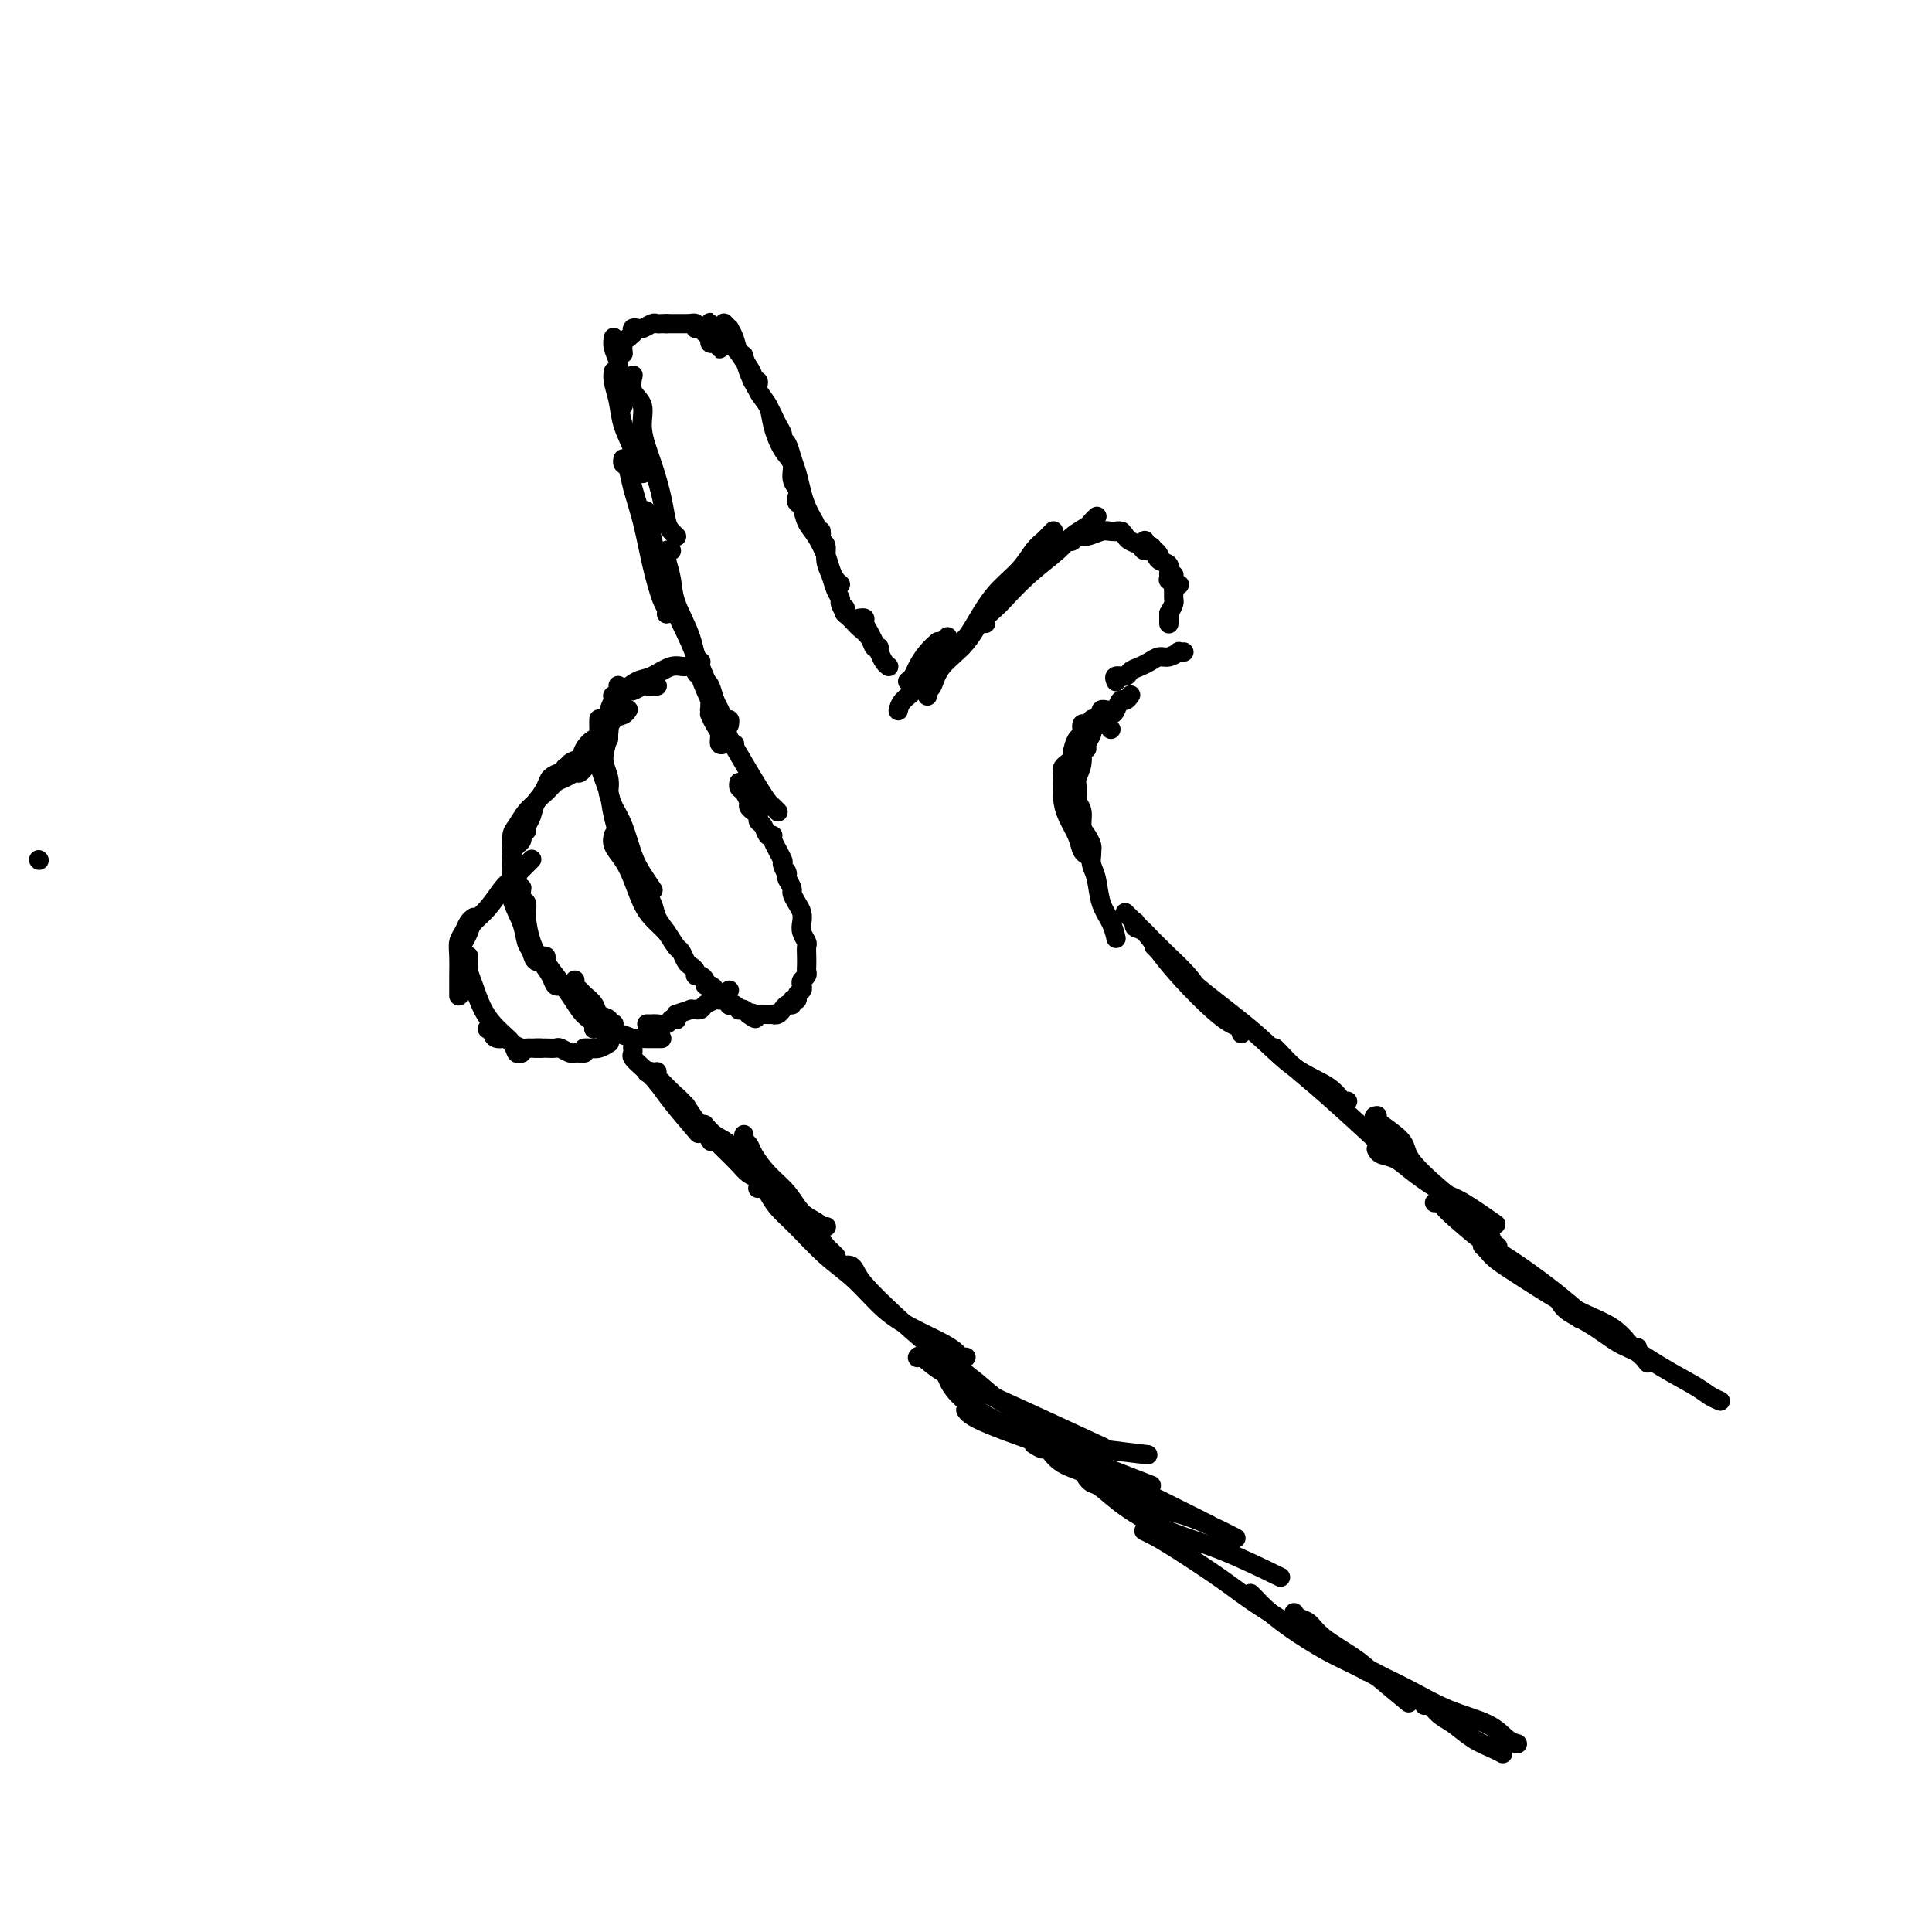 <svg viewBox='0 0 400 400' version='1.1' xmlns='http://www.w3.org/2000/svg' xmlns:xlink='http://www.w3.org/1999/xlink'><g fill='none' stroke='#000000' stroke-width='4' stroke-linecap='round' stroke-linejoin='round'><path d='M150,154c0.119,-0.049 0.238,-0.097 0,0c-0.238,0.097 -0.835,0.341 -1,0c-0.165,-0.341 0.100,-1.267 0,-2c-0.100,-0.733 -0.565,-1.274 -1,-2c-0.435,-0.726 -0.838,-1.636 -1,-2c-0.162,-0.364 -0.081,-0.182 0,0'/><path d='M151,150c0.006,-0.034 0.013,-0.068 0,0c-0.013,0.068 -0.045,0.238 0,0c0.045,-0.238 0.167,-0.883 0,-1c-0.167,-0.117 -0.623,0.294 -1,0c-0.377,-0.294 -0.676,-1.294 -1,-2c-0.324,-0.706 -0.675,-1.117 -1,-2c-0.325,-0.883 -0.626,-2.238 -1,-3c-0.374,-0.762 -0.821,-0.932 -1,-1c-0.179,-0.068 -0.089,-0.034 0,0'/><path d='M152,154c-0.025,-0.014 -0.051,-0.029 0,0c0.051,0.029 0.178,0.100 0,0c-0.178,-0.100 -0.661,-0.372 -1,-1c-0.339,-0.628 -0.533,-1.613 -1,-3c-0.467,-1.387 -1.208,-3.176 -2,-5c-0.792,-1.824 -1.636,-3.683 -3,-7c-1.364,-3.317 -3.247,-8.090 -4,-10c-0.753,-1.910 -0.377,-0.955 0,0'/><path d='M148,147c-0.034,-0.029 -0.068,-0.059 0,0c0.068,0.059 0.238,0.206 0,0c-0.238,-0.206 -0.883,-0.763 -1,-1c-0.117,-0.237 0.295,-0.152 0,-1c-0.295,-0.848 -1.298,-2.629 -2,-5c-0.702,-2.371 -1.103,-5.333 -2,-8c-0.897,-2.667 -2.289,-5.040 -3,-7c-0.711,-1.960 -0.740,-3.506 -1,-5c-0.260,-1.494 -0.750,-2.937 -1,-4c-0.250,-1.063 -0.260,-1.748 0,-2c0.260,-0.252 0.788,-0.072 1,0c0.212,0.072 0.106,0.036 0,0'/><path d='M145,140c0.009,0.005 0.019,0.009 0,0c-0.019,-0.009 -0.066,-0.032 0,0c0.066,0.032 0.244,0.120 0,0c-0.244,-0.120 -0.910,-0.447 -1,-1c-0.090,-0.553 0.396,-1.330 0,-3c-0.396,-1.670 -1.673,-4.231 -3,-7c-1.327,-2.769 -2.703,-5.745 -4,-10c-1.297,-4.255 -2.513,-9.787 -3,-12c-0.487,-2.213 -0.243,-1.106 0,0'/><path d='M138,127c-0.001,0.007 -0.002,0.013 0,0c0.002,-0.013 0.009,-0.047 0,0c-0.009,0.047 -0.032,0.174 0,0c0.032,-0.174 0.121,-0.650 0,-1c-0.121,-0.350 -0.452,-0.574 -1,-2c-0.548,-1.426 -1.313,-4.056 -2,-7c-0.687,-2.944 -1.294,-6.204 -2,-9c-0.706,-2.796 -1.510,-5.128 -2,-7c-0.490,-1.872 -0.668,-3.285 -1,-4c-0.332,-0.715 -0.820,-0.731 -1,-1c-0.180,-0.269 -0.051,-0.791 0,-1c0.051,-0.209 0.026,-0.104 0,0'/><path d='M140,111c0.006,0.006 0.013,0.012 0,0c-0.013,-0.012 -0.044,-0.041 0,0c0.044,0.041 0.164,0.152 0,0c-0.164,-0.152 -0.612,-0.567 -1,-1c-0.388,-0.433 -0.715,-0.885 -1,-2c-0.285,-1.115 -0.529,-2.892 -1,-5c-0.471,-2.108 -1.170,-4.548 -2,-7c-0.830,-2.452 -1.791,-4.917 -2,-7c-0.209,-2.083 0.336,-3.785 0,-5c-0.336,-1.215 -1.552,-1.942 -2,-3c-0.448,-1.058 -0.128,-2.445 0,-3c0.128,-0.555 0.064,-0.277 0,0'/><path d='M133,98c0.098,0.024 0.195,0.047 0,0c-0.195,-0.047 -0.683,-0.166 -1,-1c-0.317,-0.834 -0.463,-2.385 -1,-4c-0.537,-1.615 -1.464,-3.295 -2,-5c-0.536,-1.705 -0.680,-3.436 -1,-5c-0.320,-1.564 -0.817,-2.959 -1,-4c-0.183,-1.041 -0.052,-1.726 0,-2c0.052,-0.274 0.026,-0.137 0,0'/><path d='M129,84c-0.033,-0.804 -0.065,-1.608 0,-2c0.065,-0.392 0.228,-0.371 0,-1c-0.228,-0.629 -0.846,-1.906 -1,-3c-0.154,-1.094 0.154,-2.005 0,-3c-0.154,-0.995 -0.772,-2.076 -1,-3c-0.228,-0.924 -0.065,-1.693 0,-2c0.065,-0.307 0.033,-0.154 0,0'/><path d='M129,73c0.000,0.001 0.000,0.002 0,0c-0.000,-0.002 -0.001,-0.007 0,0c0.001,0.007 0.003,0.027 0,0c-0.003,-0.027 -0.011,-0.102 0,0c0.011,0.102 0.042,0.381 0,0c-0.042,-0.381 -0.155,-1.422 0,-2c0.155,-0.578 0.580,-0.694 1,-1c0.420,-0.306 0.834,-0.802 1,-1c0.166,-0.198 0.083,-0.099 0,0'/><path d='M131,69c0.002,0.008 0.005,0.016 0,0c-0.005,-0.016 -0.016,-0.057 0,0c0.016,0.057 0.059,0.212 0,0c-0.059,-0.212 -0.219,-0.793 0,-1c0.219,-0.207 0.818,-0.041 1,0c0.182,0.041 -0.054,-0.041 0,0c0.054,0.041 0.396,0.207 1,0c0.604,-0.207 1.468,-0.788 2,-1c0.532,-0.212 0.730,-0.057 1,0c0.270,0.057 0.611,0.015 1,0c0.389,-0.015 0.825,-0.004 1,0c0.175,0.004 0.087,0.002 0,0'/><path d='M138,67c-0.000,0.000 -0.000,0.000 0,0c0.000,0.000 0.000,0.000 0,0c-0.000,0.000 -0.001,0.000 0,0c0.001,0.000 0.003,0.000 0,0c-0.003,0.000 -0.012,0.000 0,0c0.012,0.000 0.045,0.000 0,0c-0.045,0.000 -0.167,0.000 0,0c0.167,0.000 0.623,0.000 1,0c0.377,0.000 0.676,0.000 1,0c0.324,0.000 0.675,0.000 1,0c0.325,0.000 0.626,0.000 1,0c0.374,0.000 0.821,0.000 1,0c0.179,0.000 0.089,0.000 0,0'/><path d='M143,67c-0.001,0.000 -0.001,0.000 0,0c0.001,-0.000 0.004,-0.001 0,0c-0.004,0.001 -0.016,0.004 0,0c0.016,-0.004 0.060,-0.016 0,0c-0.060,0.016 -0.224,0.060 0,0c0.224,-0.060 0.834,-0.224 1,0c0.166,0.224 -0.114,0.834 0,1c0.114,0.166 0.622,-0.113 1,0c0.378,0.113 0.627,0.618 1,1c0.373,0.382 0.870,0.642 1,1c0.130,0.358 -0.109,0.815 0,1c0.109,0.185 0.565,0.098 1,0c0.435,-0.098 0.849,-0.207 1,0c0.151,0.207 0.040,0.731 0,1c-0.040,0.269 -0.010,0.283 0,0c0.010,-0.283 -0.001,-0.865 0,-1c0.001,-0.135 0.014,0.175 0,0c-0.014,-0.175 -0.055,-0.836 0,-1c0.055,-0.164 0.207,0.167 0,0c-0.207,-0.167 -0.774,-0.833 -1,-1c-0.226,-0.167 -0.113,0.164 0,0c0.113,-0.164 0.226,-0.824 0,-1c-0.226,-0.176 -0.791,0.133 -1,0c-0.209,-0.133 -0.063,-0.708 0,-1c0.063,-0.292 0.044,-0.300 0,0c-0.044,0.300 -0.111,0.909 0,1c0.111,0.091 0.401,-0.336 1,0c0.599,0.336 1.507,1.437 2,2c0.493,0.563 0.569,0.590 1,1c0.431,0.410 1.215,1.205 2,2'/><path d='M153,73c1.667,1.000 0.833,0.500 0,0'/><path d='M150,67c-0.009,-0.009 -0.017,-0.018 0,0c0.017,0.018 0.060,0.063 0,0c-0.060,-0.063 -0.224,-0.232 0,0c0.224,0.232 0.837,0.866 1,1c0.163,0.134 -0.124,-0.234 0,0c0.124,0.234 0.660,1.068 1,2c0.340,0.932 0.483,1.961 1,3c0.517,1.039 1.408,2.087 2,3c0.592,0.913 0.883,1.689 1,2c0.117,0.311 0.058,0.155 0,0'/><path d='M153,73c-0.007,-0.004 -0.014,-0.007 0,0c0.014,0.007 0.048,0.025 0,0c-0.048,-0.025 -0.179,-0.094 0,0c0.179,0.094 0.667,0.350 1,1c0.333,0.650 0.510,1.693 1,3c0.490,1.307 1.294,2.880 2,4c0.706,1.120 1.313,1.789 2,3c0.687,1.211 1.452,2.964 2,4c0.548,1.036 0.878,1.356 1,2c0.122,0.644 0.035,1.613 0,2c-0.035,0.387 -0.017,0.194 0,0'/><path d='M156,79c0.034,-0.011 0.069,-0.023 0,0c-0.069,0.023 -0.240,0.080 0,0c0.240,-0.080 0.893,-0.296 1,0c0.107,0.296 -0.331,1.104 0,2c0.331,0.896 1.433,1.882 2,3c0.567,1.118 0.601,2.370 1,4c0.399,1.630 1.165,3.638 2,5c0.835,1.362 1.739,2.076 2,3c0.261,0.924 -0.122,2.056 0,3c0.122,0.944 0.749,1.698 1,2c0.251,0.302 0.125,0.151 0,0'/><path d='M162,91c-0.006,-0.003 -0.013,-0.006 0,0c0.013,0.006 0.045,0.020 0,0c-0.045,-0.020 -0.167,-0.074 0,0c0.167,0.074 0.622,0.274 1,1c0.378,0.726 0.678,1.976 1,3c0.322,1.024 0.664,1.822 1,3c0.336,1.178 0.664,2.736 1,4c0.336,1.264 0.678,2.234 1,3c0.322,0.766 0.622,1.329 1,2c0.378,0.671 0.832,1.450 1,2c0.168,0.550 0.048,0.871 0,1c-0.048,0.129 -0.024,0.064 0,0'/><path d='M165,103c-0.007,0.028 -0.014,0.055 0,0c0.014,-0.055 0.048,-0.193 0,0c-0.048,0.193 -0.178,0.715 0,1c0.178,0.285 0.664,0.331 1,1c0.336,0.669 0.524,1.962 1,3c0.476,1.038 1.242,1.823 2,3c0.758,1.177 1.510,2.746 2,4c0.490,1.254 0.719,2.192 1,3c0.281,0.808 0.614,1.487 1,2c0.386,0.513 0.825,0.861 1,1c0.175,0.139 0.088,0.070 0,0'/><path d='M170,110c-0.001,-0.006 -0.001,-0.012 0,0c0.001,0.012 0.004,0.043 0,0c-0.004,-0.043 -0.016,-0.160 0,0c0.016,0.160 0.060,0.598 0,1c-0.060,0.402 -0.224,0.768 0,1c0.224,0.232 0.834,0.328 1,1c0.166,0.672 -0.114,1.919 0,3c0.114,1.081 0.623,1.996 1,3c0.377,1.004 0.623,2.098 1,3c0.377,0.902 0.885,1.613 1,2c0.115,0.387 -0.161,0.450 0,1c0.161,0.550 0.760,1.586 1,2c0.240,0.414 0.120,0.207 0,0'/><path d='M175,126c-0.001,-0.009 -0.002,-0.018 0,0c0.002,0.018 0.008,0.064 0,0c-0.008,-0.064 -0.028,-0.239 0,0c0.028,0.239 0.105,0.893 0,1c-0.105,0.107 -0.393,-0.332 0,0c0.393,0.332 1.468,1.434 2,2c0.532,0.566 0.521,0.596 1,1c0.479,0.404 1.448,1.180 2,2c0.552,0.820 0.687,1.682 1,2c0.313,0.318 0.804,0.091 1,0c0.196,-0.091 0.098,-0.045 0,0'/><path d='M178,128c-0.009,0.001 -0.017,0.003 0,0c0.017,-0.003 0.060,-0.009 0,0c-0.060,0.009 -0.223,0.033 0,0c0.223,-0.033 0.833,-0.122 1,0c0.167,0.122 -0.110,0.456 0,1c0.110,0.544 0.608,1.298 1,2c0.392,0.702 0.680,1.351 1,2c0.320,0.649 0.673,1.298 1,2c0.327,0.702 0.626,1.458 1,2c0.374,0.542 0.821,0.869 1,1c0.179,0.131 0.089,0.065 0,0'/><path d='M145,137c-0.033,0.002 -0.067,0.005 0,0c0.067,-0.005 0.234,-0.017 0,0c-0.234,0.017 -0.870,0.064 -1,0c-0.130,-0.064 0.247,-0.240 0,0c-0.247,0.240 -1.119,0.894 -2,1c-0.881,0.106 -1.770,-0.336 -3,0c-1.230,0.336 -2.799,1.449 -4,2c-1.201,0.551 -2.033,0.539 -3,1c-0.967,0.461 -2.068,1.393 -3,2c-0.932,0.607 -1.695,0.888 -2,1c-0.305,0.112 -0.153,0.056 0,0'/><path d='M136,142c-0.023,-0.001 -0.047,-0.001 0,0c0.047,0.001 0.164,0.004 0,0c-0.164,-0.004 -0.607,-0.016 -1,0c-0.393,0.016 -0.734,0.059 -1,0c-0.266,-0.059 -0.456,-0.220 -1,0c-0.544,0.220 -1.442,0.821 -2,1c-0.558,0.179 -0.776,-0.066 -1,0c-0.224,0.066 -0.452,0.441 -1,1c-0.548,0.559 -1.415,1.302 -2,2c-0.585,0.698 -0.889,1.350 -1,2c-0.111,0.650 -0.030,1.298 0,2c0.030,0.702 0.008,1.458 0,2c-0.008,0.542 -0.002,0.869 0,1c0.002,0.131 0.001,0.065 0,0'/><path d='M128,142c0.006,0.019 0.012,0.038 0,0c-0.012,-0.038 -0.040,-0.133 0,0c0.040,0.133 0.150,0.492 0,1c-0.150,0.508 -0.558,1.164 -1,2c-0.442,0.836 -0.917,1.853 -1,3c-0.083,1.147 0.226,2.423 0,4c-0.226,1.577 -0.989,3.454 -1,5c-0.011,1.546 0.728,2.763 1,4c0.272,1.237 0.078,2.496 0,3c-0.078,0.504 -0.039,0.252 0,0'/><path d='M124,149c-0.001,0.042 -0.002,0.084 0,0c0.002,-0.084 0.008,-0.294 0,0c-0.008,0.294 -0.028,1.092 0,2c0.028,0.908 0.106,1.926 0,3c-0.106,1.074 -0.396,2.205 0,4c0.396,1.795 1.477,4.254 2,6c0.523,1.746 0.487,2.778 1,5c0.513,2.222 1.575,5.635 2,7c0.425,1.365 0.212,0.683 0,0'/><path d='M126,162c0.001,0.027 0.003,0.054 0,0c-0.003,-0.054 -0.009,-0.191 0,0c0.009,0.191 0.033,0.708 0,1c-0.033,0.292 -0.122,0.360 0,1c0.122,0.640 0.457,1.853 1,3c0.543,1.147 1.295,2.227 2,4c0.705,1.773 1.364,4.238 2,6c0.636,1.762 1.248,2.821 2,4c0.752,1.179 1.643,2.480 2,3c0.357,0.520 0.178,0.260 0,0'/><path d='M127,173c-0.013,0.042 -0.026,0.085 0,0c0.026,-0.085 0.090,-0.297 0,0c-0.090,0.297 -0.334,1.105 0,2c0.334,0.895 1.245,1.879 2,3c0.755,1.121 1.355,2.381 2,4c0.645,1.619 1.336,3.597 2,5c0.664,1.403 1.302,2.232 2,3c0.698,0.768 1.455,1.474 2,2c0.545,0.526 0.877,0.872 1,1c0.123,0.128 0.035,0.036 0,0c-0.035,-0.036 -0.018,-0.018 0,0'/><path d='M132,180c0.001,-0.013 0.002,-0.027 0,0c-0.002,0.027 -0.008,0.093 0,0c0.008,-0.093 0.029,-0.345 0,0c-0.029,0.345 -0.107,1.288 0,2c0.107,0.712 0.400,1.193 1,2c0.600,0.807 1.509,1.941 2,3c0.491,1.059 0.565,2.042 1,3c0.435,0.958 1.229,1.892 2,3c0.771,1.108 1.517,2.391 2,3c0.483,0.609 0.703,0.545 1,1c0.297,0.455 0.671,1.427 1,2c0.329,0.573 0.614,0.745 1,1c0.386,0.255 0.873,0.594 1,1c0.127,0.406 -0.107,0.879 0,1c0.107,0.121 0.555,-0.108 1,0c0.445,0.108 0.889,0.555 1,1c0.111,0.445 -0.110,0.889 0,1c0.110,0.111 0.551,-0.110 1,0c0.449,0.110 0.908,0.550 1,1c0.092,0.450 -0.182,0.909 0,1c0.182,0.091 0.818,-0.186 1,0c0.182,0.186 -0.092,0.833 0,1c0.092,0.167 0.551,-0.148 1,0c0.449,0.148 0.890,0.758 1,1c0.110,0.242 -0.111,0.117 0,0c0.111,-0.117 0.555,-0.225 1,0c0.445,0.225 0.893,0.782 1,1c0.107,0.218 -0.125,0.097 0,0c0.125,-0.097 0.607,-0.171 1,0c0.393,0.171 0.696,0.585 1,1'/><path d='M155,210c2.252,1.702 1.382,0.456 1,0c-0.382,-0.456 -0.275,-0.122 0,0c0.275,0.122 0.717,0.034 1,0c0.283,-0.034 0.405,-0.013 1,0c0.595,0.013 1.661,0.019 2,0c0.339,-0.019 -0.050,-0.062 0,0c0.050,0.062 0.539,0.228 1,0c0.461,-0.228 0.893,-0.850 1,-1c0.107,-0.150 -0.111,0.171 0,0c0.111,-0.171 0.551,-0.833 1,-1c0.449,-0.167 0.909,0.163 1,0c0.091,-0.163 -0.186,-0.817 0,-1c0.186,-0.183 0.833,0.106 1,0c0.167,-0.106 -0.148,-0.606 0,-1c0.148,-0.394 0.758,-0.683 1,-1c0.242,-0.317 0.118,-0.662 0,-1c-0.118,-0.338 -0.228,-0.671 0,-1c0.228,-0.329 0.793,-0.655 1,-1c0.207,-0.345 0.057,-0.707 0,-1c-0.057,-0.293 -0.019,-0.515 0,-1c0.019,-0.485 0.019,-1.232 0,-2c-0.019,-0.768 -0.057,-1.557 0,-2c0.057,-0.443 0.209,-0.541 0,-1c-0.209,-0.459 -0.778,-1.279 -1,-2c-0.222,-0.721 -0.097,-1.344 0,-2c0.097,-0.656 0.167,-1.344 0,-2c-0.167,-0.656 -0.571,-1.279 -1,-2c-0.429,-0.721 -0.885,-1.540 -1,-2c-0.115,-0.460 0.110,-0.560 0,-1c-0.110,-0.440 -0.555,-1.220 -1,-2'/><path d='M163,182c-0.549,-2.890 0.078,-1.115 0,-1c-0.078,0.115 -0.861,-1.432 -1,-2c-0.139,-0.568 0.366,-0.159 0,-1c-0.366,-0.841 -1.605,-2.932 -2,-4c-0.395,-1.068 0.052,-1.112 0,-1c-0.052,0.112 -0.605,0.381 -1,0c-0.395,-0.381 -0.632,-1.412 -1,-2c-0.368,-0.588 -0.869,-0.734 -1,-1c-0.131,-0.266 0.106,-0.652 0,-1c-0.106,-0.348 -0.554,-0.656 -1,-1c-0.446,-0.344 -0.890,-0.723 -1,-1c-0.110,-0.277 0.114,-0.453 0,-1c-0.114,-0.547 -0.567,-1.466 -1,-2c-0.433,-0.534 -0.847,-0.682 -1,-1c-0.153,-0.318 -0.044,-0.805 0,-1c0.044,-0.195 0.022,-0.097 0,0'/><path d='M147,147c-0.007,-0.005 -0.014,-0.010 0,0c0.014,0.010 0.047,0.034 0,0c-0.047,-0.034 -0.176,-0.128 0,0c0.176,0.128 0.655,0.477 1,1c0.345,0.523 0.554,1.219 1,2c0.446,0.781 1.127,1.648 2,3c0.873,1.352 1.936,3.189 3,5c1.064,1.811 2.128,3.596 3,5c0.872,1.404 1.553,2.428 2,3c0.447,0.572 0.659,0.692 1,1c0.341,0.308 0.812,0.802 1,1c0.188,0.198 0.094,0.099 0,0'/><path d='M130,147c-0.018,0.028 -0.035,0.057 0,0c0.035,-0.057 0.123,-0.199 0,0c-0.123,0.199 -0.457,0.738 -1,1c-0.543,0.262 -1.296,0.245 -2,1c-0.704,0.755 -1.358,2.281 -2,3c-0.642,0.719 -1.272,0.631 -2,1c-0.728,0.369 -1.554,1.196 -2,2c-0.446,0.804 -0.511,1.587 -1,2c-0.489,0.413 -1.401,0.457 -2,1c-0.599,0.543 -0.885,1.584 -1,2c-0.115,0.416 -0.057,0.208 0,0'/><path d='M121,159c-0.026,0.032 -0.051,0.064 0,0c0.051,-0.064 0.179,-0.225 0,0c-0.179,0.225 -0.667,0.837 -1,1c-0.333,0.163 -0.513,-0.123 -1,0c-0.487,0.123 -1.282,0.655 -2,1c-0.718,0.345 -1.359,0.501 -2,1c-0.641,0.499 -1.282,1.339 -2,2c-0.718,0.661 -1.513,1.144 -2,2c-0.487,0.856 -0.667,2.085 -1,3c-0.333,0.915 -0.821,1.516 -1,2c-0.179,0.484 -0.051,0.853 0,1c0.051,0.147 0.026,0.074 0,0'/><path d='M117,159c-0.001,-0.009 -0.002,-0.017 0,0c0.002,0.017 0.008,0.060 0,0c-0.008,-0.060 -0.029,-0.221 0,0c0.029,0.221 0.107,0.826 0,1c-0.107,0.174 -0.399,-0.082 -1,0c-0.601,0.082 -1.513,0.501 -2,1c-0.487,0.499 -0.551,1.077 -1,2c-0.449,0.923 -1.283,2.191 -2,3c-0.717,0.809 -1.318,1.160 -2,2c-0.682,0.840 -1.447,2.170 -2,3c-0.553,0.830 -0.894,1.162 -1,2c-0.106,0.838 0.023,2.183 0,3c-0.023,0.817 -0.199,1.104 0,2c0.199,0.896 0.771,2.399 1,3c0.229,0.601 0.114,0.301 0,0'/><path d='M108,173c0.006,0.025 0.012,0.050 0,0c-0.012,-0.050 -0.041,-0.174 0,0c0.041,0.174 0.153,0.646 0,1c-0.153,0.354 -0.570,0.590 -1,1c-0.430,0.410 -0.873,0.995 -1,2c-0.127,1.005 0.060,2.429 0,4c-0.060,1.571 -0.368,3.290 0,5c0.368,1.710 1.413,3.411 2,5c0.587,1.589 0.718,3.067 1,4c0.282,0.933 0.717,1.322 1,2c0.283,0.678 0.416,1.646 1,2c0.584,0.354 1.619,0.095 2,0c0.381,-0.095 0.109,-0.027 0,0c-0.109,0.027 -0.054,0.014 0,0'/><path d='M108,184c0.002,-0.015 0.005,-0.030 0,0c-0.005,0.030 -0.016,0.106 0,0c0.016,-0.106 0.059,-0.395 0,0c-0.059,0.395 -0.220,1.474 0,2c0.220,0.526 0.822,0.500 1,1c0.178,0.500 -0.069,1.525 0,3c0.069,1.475 0.453,3.400 1,5c0.547,1.600 1.257,2.873 2,4c0.743,1.127 1.519,2.106 2,3c0.481,0.894 0.668,1.702 1,2c0.332,0.298 0.809,0.085 1,0c0.191,-0.085 0.095,-0.043 0,0'/><path d='M112,198c0.002,-0.000 0.005,-0.001 0,0c-0.005,0.001 -0.017,0.002 0,0c0.017,-0.002 0.062,-0.007 0,0c-0.062,0.007 -0.231,0.025 0,0c0.231,-0.025 0.863,-0.092 1,0c0.137,0.092 -0.221,0.343 0,1c0.221,0.657 1.019,1.721 2,3c0.981,1.279 2.144,2.774 3,4c0.856,1.226 1.405,2.184 2,3c0.595,0.816 1.237,1.489 2,2c0.763,0.511 1.647,0.860 2,1c0.353,0.140 0.177,0.070 0,0'/><path d='M119,203c-0.001,0.002 -0.001,0.003 0,0c0.001,-0.003 0.004,-0.012 0,0c-0.004,0.012 -0.013,0.044 0,0c0.013,-0.044 0.049,-0.164 0,0c-0.049,0.164 -0.183,0.611 0,1c0.183,0.389 0.684,0.720 1,1c0.316,0.280 0.448,0.510 1,1c0.552,0.490 1.525,1.242 2,2c0.475,0.758 0.453,1.524 1,2c0.547,0.476 1.663,0.664 2,1c0.337,0.336 -0.106,0.822 0,1c0.106,0.178 0.759,0.048 1,0c0.241,-0.048 0.069,-0.014 0,0c-0.069,0.014 -0.034,0.007 0,0'/><path d='M123,213c-0.000,0.000 -0.001,0.000 0,0c0.001,-0.000 0.002,-0.001 0,0c-0.002,0.001 -0.008,0.004 0,0c0.008,-0.004 0.031,-0.016 0,0c-0.031,0.016 -0.117,0.061 0,0c0.117,-0.061 0.436,-0.226 1,0c0.564,0.226 1.373,0.845 2,1c0.627,0.155 1.071,-0.155 2,0c0.929,0.155 2.343,0.774 3,1c0.657,0.226 0.558,0.061 1,0c0.442,-0.061 1.425,-0.016 2,0c0.575,0.016 0.742,0.004 1,0c0.258,-0.004 0.608,-0.001 1,0c0.392,0.001 0.826,0.000 1,0c0.174,-0.000 0.087,-0.000 0,0'/><path d='M134,212c-0.001,-0.000 -0.001,-0.000 0,0c0.001,0.000 0.004,0.000 0,0c-0.004,-0.000 -0.013,-0.000 0,0c0.013,0.000 0.049,0.001 0,0c-0.049,-0.001 -0.182,-0.004 0,0c0.182,0.004 0.679,0.015 1,0c0.321,-0.015 0.464,-0.056 1,0c0.536,0.056 1.464,0.207 2,0c0.536,-0.207 0.680,-0.774 1,-1c0.320,-0.226 0.818,-0.112 1,0c0.182,0.112 0.049,0.223 0,0c-0.049,-0.223 -0.014,-0.778 0,-1c0.014,-0.222 0.007,-0.111 0,0'/><path d='M140,210c1.300,-0.422 2.600,-0.844 3,-1c0.400,-0.156 -0.101,-0.045 0,0c0.101,0.045 0.803,0.023 1,0c0.197,-0.023 -0.113,-0.047 0,0c0.113,0.047 0.647,0.167 1,0c0.353,-0.167 0.526,-0.619 1,-1c0.474,-0.381 1.251,-0.690 2,-1c0.749,-0.310 1.471,-0.622 2,-1c0.529,-0.378 0.865,-0.822 1,-1c0.135,-0.178 0.067,-0.089 0,0'/><path d='M110,178c-0.002,0.002 -0.004,0.004 0,0c0.004,-0.004 0.013,-0.013 0,0c-0.013,0.013 -0.048,0.048 0,0c0.048,-0.048 0.179,-0.181 0,0c-0.179,0.181 -0.669,0.674 -1,1c-0.331,0.326 -0.502,0.486 -1,1c-0.498,0.514 -1.324,1.383 -2,2c-0.676,0.617 -1.204,0.982 -2,2c-0.796,1.018 -1.860,2.690 -3,4c-1.140,1.310 -2.357,2.258 -3,3c-0.643,0.742 -0.712,1.277 -1,2c-0.288,0.723 -0.797,1.635 -1,2c-0.203,0.365 -0.102,0.182 0,0'/><path d='M98,190c0.007,-0.005 0.013,-0.009 0,0c-0.013,0.009 -0.046,0.032 0,0c0.046,-0.032 0.170,-0.120 0,0c-0.170,0.120 -0.634,0.448 -1,1c-0.366,0.552 -0.634,1.326 -1,2c-0.366,0.674 -0.830,1.246 -1,2c-0.170,0.754 -0.046,1.691 0,3c0.046,1.309 0.012,2.990 0,4c-0.012,1.010 -0.003,1.349 0,2c0.003,0.651 0.001,1.615 0,2c-0.001,0.385 -0.000,0.193 0,0'/><path d='M97,198c-0.000,-0.005 -0.001,-0.010 0,0c0.001,0.010 0.003,0.034 0,0c-0.003,-0.034 -0.009,-0.127 0,0c0.009,0.127 0.035,0.474 0,1c-0.035,0.526 -0.132,1.232 0,2c0.132,0.768 0.493,1.597 1,3c0.507,1.403 1.159,3.381 2,5c0.841,1.619 1.872,2.879 3,4c1.128,1.121 2.354,2.105 3,3c0.646,0.895 0.712,1.703 1,2c0.288,0.297 0.796,0.085 1,0c0.204,-0.085 0.102,-0.042 0,0'/><path d='M101,213c-0.008,0.002 -0.017,0.003 0,0c0.017,-0.003 0.059,-0.011 0,0c-0.059,0.011 -0.219,0.041 0,0c0.219,-0.041 0.817,-0.152 1,0c0.183,0.152 -0.049,0.566 0,1c0.049,0.434 0.380,0.887 1,1c0.620,0.113 1.528,-0.113 2,0c0.472,0.113 0.507,0.566 1,1c0.493,0.434 1.442,0.848 2,1c0.558,0.152 0.724,0.041 1,0c0.276,-0.041 0.662,-0.011 1,0c0.338,0.011 0.630,0.003 1,0c0.370,-0.003 0.820,-0.001 1,0c0.180,0.001 0.090,0.000 0,0'/><path d='M111,217c-0.008,0.000 -0.017,0.000 0,0c0.017,-0.000 0.059,-0.000 0,0c-0.059,0.000 -0.219,0.000 0,0c0.219,-0.000 0.817,-0.001 1,0c0.183,0.001 -0.049,0.004 0,0c0.049,-0.004 0.380,-0.015 1,0c0.620,0.015 1.528,0.057 2,0c0.472,-0.057 0.508,-0.211 1,0c0.492,0.211 1.438,0.789 2,1c0.562,0.211 0.738,0.057 1,0c0.262,-0.057 0.609,-0.015 1,0c0.391,0.015 0.826,0.004 1,0c0.174,-0.004 0.087,-0.002 0,0'/><path d='M121,217c0.000,-0.000 0.000,-0.000 0,0c-0.000,0.000 -0.001,0.000 0,0c0.001,-0.000 0.002,-0.000 0,0c-0.002,0.000 -0.009,0.001 0,0c0.009,-0.001 0.034,-0.004 0,0c-0.034,0.004 -0.128,0.015 0,0c0.128,-0.015 0.478,-0.056 1,0c0.522,0.056 1.218,0.207 2,0c0.782,-0.207 1.652,-0.774 2,-1c0.348,-0.226 0.174,-0.113 0,0'/><path d='M188,141c-0.007,0.005 -0.014,0.010 0,0c0.014,-0.010 0.048,-0.037 0,0c-0.048,0.037 -0.177,0.136 0,0c0.177,-0.136 0.661,-0.506 1,-1c0.339,-0.494 0.534,-1.112 1,-2c0.466,-0.888 1.202,-2.047 2,-3c0.798,-0.953 1.656,-1.701 2,-2c0.344,-0.299 0.172,-0.150 0,0'/><path d='M186,147c0.001,-0.003 0.001,-0.007 0,0c-0.001,0.007 -0.005,0.023 0,0c0.005,-0.023 0.018,-0.085 0,0c-0.018,0.085 -0.066,0.319 0,0c0.066,-0.319 0.246,-1.189 1,-2c0.754,-0.811 2.083,-1.563 3,-3c0.917,-1.437 1.421,-3.561 2,-5c0.579,-1.439 1.233,-2.195 2,-3c0.767,-0.805 1.648,-1.659 2,-2c0.352,-0.341 0.176,-0.171 0,0'/><path d='M192,144c-0.006,-0.029 -0.012,-0.058 0,0c0.012,0.058 0.043,0.202 0,0c-0.043,-0.202 -0.161,-0.750 0,-1c0.161,-0.250 0.600,-0.202 1,-1c0.400,-0.798 0.762,-2.442 2,-4c1.238,-1.558 3.351,-3.031 5,-5c1.649,-1.969 2.834,-4.435 4,-6c1.166,-1.565 2.314,-2.229 3,-3c0.686,-0.771 0.910,-1.649 1,-2c0.090,-0.351 0.045,-0.176 0,0'/><path d='M199,134c-0.005,-0.026 -0.011,-0.052 0,0c0.011,0.052 0.038,0.181 0,0c-0.038,-0.181 -0.141,-0.673 0,-1c0.141,-0.327 0.527,-0.489 1,-1c0.473,-0.511 1.034,-1.369 2,-3c0.966,-1.631 2.339,-4.033 4,-6c1.661,-1.967 3.612,-3.497 5,-5c1.388,-1.503 2.215,-2.977 3,-4c0.785,-1.023 1.530,-1.594 2,-2c0.470,-0.406 0.665,-0.648 1,-1c0.335,-0.352 0.810,-0.815 1,-1c0.190,-0.185 0.095,-0.093 0,0'/><path d='M204,129c0.052,0.060 0.104,0.121 0,0c-0.104,-0.121 -0.365,-0.423 0,-1c0.365,-0.577 1.356,-1.428 2,-2c0.644,-0.572 0.939,-0.864 2,-2c1.061,-1.136 2.886,-3.116 5,-5c2.114,-1.884 4.518,-3.671 6,-5c1.482,-1.329 2.044,-2.199 3,-3c0.956,-0.801 2.308,-1.534 3,-2c0.692,-0.466 0.725,-0.664 1,-1c0.275,-0.336 0.793,-0.810 1,-1c0.207,-0.190 0.104,-0.095 0,0'/><path d='M221,112c-0.007,-0.002 -0.013,-0.005 0,0c0.013,0.005 0.047,0.016 0,0c-0.047,-0.016 -0.175,-0.061 0,0c0.175,0.061 0.651,0.227 1,0c0.349,-0.227 0.570,-0.845 1,-1c0.430,-0.155 1.068,0.155 2,0c0.932,-0.155 2.157,-0.773 3,-1c0.843,-0.227 1.304,-0.061 2,0c0.696,0.061 1.627,0.017 2,0c0.373,-0.017 0.186,-0.009 0,0'/><path d='M231,110c0.002,-0.000 0.003,-0.001 0,0c-0.003,0.001 -0.012,0.003 0,0c0.012,-0.003 0.044,-0.012 0,0c-0.044,0.012 -0.162,0.044 0,0c0.162,-0.044 0.606,-0.166 1,0c0.394,0.166 0.739,0.618 1,1c0.261,0.382 0.438,0.695 1,1c0.562,0.305 1.510,0.604 2,1c0.490,0.396 0.523,0.890 1,1c0.477,0.110 1.398,-0.163 2,0c0.602,0.163 0.886,0.761 1,1c0.114,0.239 0.057,0.120 0,0'/><path d='M237,112c0.000,-0.001 0.000,-0.001 0,0c-0.000,0.001 -0.001,0.004 0,0c0.001,-0.004 0.003,-0.016 0,0c-0.003,0.016 -0.012,0.059 0,0c0.012,-0.059 0.043,-0.219 0,0c-0.043,0.219 -0.161,0.817 0,1c0.161,0.183 0.602,-0.048 1,0c0.398,0.048 0.752,0.376 1,1c0.248,0.624 0.391,1.543 1,2c0.609,0.457 1.683,0.452 2,1c0.317,0.548 -0.124,1.650 0,2c0.124,0.350 0.814,-0.050 1,0c0.186,0.050 -0.133,0.550 0,1c0.133,0.450 0.716,0.849 1,1c0.284,0.151 0.268,0.054 0,0c-0.268,-0.054 -0.790,-0.066 -1,0c-0.210,0.066 -0.109,0.210 0,0c0.109,-0.210 0.225,-0.775 0,-1c-0.225,-0.225 -0.792,-0.109 -1,0c-0.208,0.109 -0.057,0.210 0,0c0.057,-0.210 0.019,-0.732 0,-1c-0.019,-0.268 -0.019,-0.284 0,0c0.019,0.284 0.058,0.867 0,1c-0.058,0.133 -0.212,-0.186 0,0c0.212,0.186 0.790,0.875 1,1c0.210,0.125 0.054,-0.315 0,0c-0.054,0.315 -0.004,1.383 0,2c0.004,0.617 -0.037,0.781 0,1c0.037,0.219 0.154,0.491 0,1c-0.154,0.509 -0.577,1.254 -1,2'/><path d='M242,127c0.000,1.714 0.000,1.000 0,1c0.000,0.000 0.000,0.714 0,1c-0.000,0.286 0.000,0.143 0,0'/><path d='M245,135c-0.034,0.002 -0.068,0.005 0,0c0.068,-0.005 0.236,-0.016 0,0c-0.236,0.016 -0.878,0.060 -1,0c-0.122,-0.060 0.277,-0.223 0,0c-0.277,0.223 -1.230,0.833 -2,1c-0.770,0.167 -1.357,-0.109 -2,0c-0.643,0.109 -1.343,0.603 -2,1c-0.657,0.397 -1.272,0.699 -2,1c-0.728,0.301 -1.568,0.603 -2,1c-0.432,0.397 -0.456,0.890 -1,1c-0.544,0.110 -1.608,-0.163 -2,0c-0.392,0.163 -0.112,0.761 0,1c0.112,0.239 0.056,0.120 0,0'/><path d='M234,144c-0.002,0.002 -0.003,0.005 0,0c0.003,-0.005 0.012,-0.017 0,0c-0.012,0.017 -0.045,0.064 0,0c0.045,-0.064 0.168,-0.238 0,0c-0.168,0.238 -0.627,0.890 -1,1c-0.373,0.110 -0.660,-0.321 -1,0c-0.340,0.321 -0.732,1.393 -1,2c-0.268,0.607 -0.412,0.750 -1,1c-0.588,0.250 -1.620,0.606 -2,1c-0.380,0.394 -0.109,0.827 0,1c0.109,0.173 0.054,0.087 0,0'/><path d='M229,147c0.009,0.002 0.017,0.004 0,0c-0.017,-0.004 -0.060,-0.013 0,0c0.060,0.013 0.222,0.049 0,0c-0.222,-0.049 -0.829,-0.183 -1,0c-0.171,0.183 0.094,0.682 0,1c-0.094,0.318 -0.547,0.453 -1,1c-0.453,0.547 -0.906,1.506 -1,2c-0.094,0.494 0.171,0.524 0,1c-0.171,0.476 -0.777,1.397 -1,2c-0.223,0.603 -0.064,0.886 0,1c0.064,0.114 0.032,0.057 0,0'/><path d='M230,151c0.000,0.000 0.000,0.000 0,0c0.000,0.000 0.000,0.000 0,0'/><path d='M226,149c-0.022,0.035 -0.044,0.069 0,0c0.044,-0.069 0.153,-0.242 0,0c-0.153,0.242 -0.566,0.897 -1,1c-0.434,0.103 -0.887,-0.347 -1,0c-0.113,0.347 0.113,1.491 0,2c-0.113,0.509 -0.566,0.384 -1,1c-0.434,0.616 -0.847,1.974 -1,3c-0.153,1.026 -0.044,1.722 0,2c0.044,0.278 0.022,0.139 0,0'/><path d='M226,150c-0.002,-0.007 -0.003,-0.013 0,0c0.003,0.013 0.011,0.046 0,0c-0.011,-0.046 -0.040,-0.172 0,0c0.040,0.172 0.151,0.641 0,1c-0.151,0.359 -0.562,0.610 -1,1c-0.438,0.390 -0.902,0.921 -1,2c-0.098,1.079 0.170,2.706 0,4c-0.170,1.294 -0.777,2.254 -1,3c-0.223,0.746 -0.060,1.278 0,2c0.060,0.722 0.017,1.635 0,2c-0.017,0.365 -0.009,0.183 0,0'/><path d='M221,158c-0.031,0.021 -0.061,0.042 0,0c0.061,-0.042 0.215,-0.147 0,0c-0.215,0.147 -0.797,0.545 -1,1c-0.203,0.455 -0.027,0.966 0,2c0.027,1.034 -0.094,2.593 0,4c0.094,1.407 0.404,2.664 1,4c0.596,1.336 1.479,2.750 2,4c0.521,1.250 0.679,2.337 1,3c0.321,0.663 0.806,0.904 1,1c0.194,0.096 0.097,0.048 0,0'/><path d='M223,164c-0.000,-0.000 -0.000,-0.001 0,0c0.000,0.001 0.000,0.003 0,0c-0.000,-0.003 -0.001,-0.013 0,0c0.001,0.013 0.004,0.047 0,0c-0.004,-0.047 -0.016,-0.175 0,0c0.016,0.175 0.060,0.651 0,1c-0.060,0.349 -0.222,0.569 0,1c0.222,0.431 0.830,1.072 1,2c0.170,0.928 -0.098,2.144 0,3c0.098,0.856 0.562,1.353 1,2c0.438,0.647 0.849,1.443 1,2c0.151,0.557 0.043,0.873 0,1c-0.043,0.127 -0.022,0.063 0,0'/><path d='M226,176c-0.001,-0.005 -0.001,-0.010 0,0c0.001,0.010 0.004,0.034 0,0c-0.004,-0.034 -0.013,-0.127 0,0c0.013,0.127 0.049,0.473 0,1c-0.049,0.527 -0.181,1.234 0,2c0.181,0.766 0.676,1.589 1,3c0.324,1.411 0.479,3.409 1,5c0.521,1.591 1.410,2.774 2,4c0.590,1.226 0.883,2.493 1,3c0.117,0.507 0.059,0.253 0,0'/><path d='M131,217c-0.001,-0.007 -0.002,-0.014 0,0c0.002,0.014 0.005,0.047 0,0c-0.005,-0.047 -0.020,-0.176 0,0c0.020,0.176 0.075,0.655 0,1c-0.075,0.345 -0.278,0.556 0,1c0.278,0.444 1.039,1.122 2,2c0.961,0.878 2.124,1.957 3,3c0.876,1.043 1.467,2.050 3,4c1.533,1.950 4.010,4.843 5,6c0.990,1.157 0.495,0.579 0,0'/><path d='M134,222c-0.092,0.052 -0.184,0.104 0,0c0.184,-0.104 0.643,-0.363 1,0c0.357,0.363 0.611,1.348 1,2c0.389,0.652 0.914,0.970 2,2c1.086,1.030 2.734,2.771 4,4c1.266,1.229 2.148,1.946 3,3c0.852,1.054 1.672,2.444 2,3c0.328,0.556 0.164,0.278 0,0'/><path d='M136,222c0.020,-0.094 0.039,-0.189 0,0c-0.039,0.189 -0.137,0.661 0,1c0.137,0.339 0.508,0.545 1,1c0.492,0.455 1.104,1.161 2,2c0.896,0.839 2.075,1.812 3,3c0.925,1.188 1.597,2.591 3,4c1.403,1.409 3.539,2.822 5,4c1.461,1.178 2.247,2.120 3,3c0.753,0.880 1.472,1.699 2,2c0.528,0.301 0.865,0.086 1,0c0.135,-0.086 0.067,-0.043 0,0'/><path d='M142,229c-0.011,0.019 -0.022,0.039 0,0c0.022,-0.039 0.077,-0.135 0,0c-0.077,0.135 -0.288,0.501 0,1c0.288,0.499 1.074,1.131 2,2c0.926,0.869 1.993,1.974 3,3c1.007,1.026 1.955,1.974 3,3c1.045,1.026 2.187,2.131 3,3c0.813,0.869 1.296,1.503 2,2c0.704,0.497 1.630,0.856 2,1c0.370,0.144 0.185,0.072 0,0'/><path d='M146,233c0.003,0.004 0.006,0.007 0,0c-0.006,-0.007 -0.021,-0.026 0,0c0.021,0.026 0.077,0.097 0,0c-0.077,-0.097 -0.289,-0.361 0,0c0.289,0.361 1.078,1.346 2,2c0.922,0.654 1.978,0.977 3,2c1.022,1.023 2.010,2.747 3,4c0.990,1.253 1.982,2.034 3,3c1.018,0.966 2.063,2.115 3,3c0.937,0.885 1.767,1.505 2,2c0.233,0.495 -0.129,0.864 0,1c0.129,0.136 0.751,0.039 1,0c0.249,-0.039 0.124,-0.019 0,0'/><path d='M154,235c-0.007,0.025 -0.014,0.049 0,0c0.014,-0.049 0.050,-0.173 0,0c-0.050,0.173 -0.186,0.643 0,1c0.186,0.357 0.696,0.603 1,1c0.304,0.397 0.404,0.946 1,2c0.596,1.054 1.690,2.612 3,4c1.310,1.388 2.838,2.607 4,4c1.162,1.393 1.957,2.962 3,4c1.043,1.038 2.332,1.546 3,2c0.668,0.454 0.715,0.854 1,1c0.285,0.146 0.808,0.039 1,0c0.192,-0.039 0.052,-0.011 0,0c-0.052,0.011 -0.015,0.003 0,0c0.015,-0.003 0.007,-0.002 0,0'/><path d='M159,245c0.034,-0.004 0.067,-0.009 0,0c-0.067,0.009 -0.236,0.031 0,0c0.236,-0.031 0.877,-0.114 1,0c0.123,0.114 -0.273,0.425 0,1c0.273,0.575 1.215,1.415 2,2c0.785,0.585 1.415,0.916 2,2c0.585,1.084 1.127,2.921 2,4c0.873,1.079 2.076,1.400 3,2c0.924,0.600 1.567,1.481 2,2c0.433,0.519 0.655,0.678 1,1c0.345,0.322 0.813,0.806 1,1c0.187,0.194 0.094,0.097 0,0'/><path d='M157,246c-0.093,0.012 -0.186,0.023 0,0c0.186,-0.023 0.653,-0.082 1,0c0.347,0.082 0.576,0.305 1,1c0.424,0.695 1.042,1.862 2,3c0.958,1.138 2.256,2.247 4,4c1.744,1.753 3.933,4.150 6,6c2.067,1.850 4.011,3.154 6,5c1.989,1.846 4.024,4.236 6,6c1.976,1.764 3.892,2.904 6,4c2.108,1.096 4.407,2.150 6,3c1.593,0.850 2.478,1.496 3,2c0.522,0.504 0.679,0.867 1,1c0.321,0.133 0.806,0.038 1,0c0.194,-0.038 0.097,-0.019 0,0'/><path d='M175,262c0.024,-0.004 0.048,-0.009 0,0c-0.048,0.009 -0.168,0.030 0,0c0.168,-0.030 0.623,-0.111 1,0c0.377,0.111 0.674,0.414 1,1c0.326,0.586 0.680,1.457 2,3c1.320,1.543 3.605,3.759 6,6c2.395,2.241 4.899,4.507 8,7c3.101,2.493 6.800,5.215 9,7c2.200,1.785 2.900,2.634 5,4c2.100,1.366 5.600,3.247 7,4c1.400,0.753 0.700,0.376 0,0'/><path d='M233,189c-0.045,-0.046 -0.090,-0.091 0,0c0.090,0.091 0.315,0.319 1,1c0.685,0.681 1.831,1.815 3,3c1.169,1.185 2.363,2.420 4,4c1.637,1.580 3.717,3.506 5,5c1.283,1.494 1.768,2.556 3,4c1.232,1.444 3.209,3.270 4,4c0.791,0.730 0.395,0.365 0,0'/><path d='M235,191c0.044,-0.105 0.088,-0.211 0,0c-0.088,0.211 -0.310,0.738 0,1c0.310,0.262 1.150,0.259 2,1c0.850,0.741 1.710,2.226 3,4c1.290,1.774 3.011,3.838 5,6c1.989,2.162 4.246,4.422 6,6c1.754,1.578 3.006,2.475 4,3c0.994,0.525 1.729,0.680 2,1c0.271,0.320 0.077,0.806 0,1c-0.077,0.194 -0.039,0.097 0,0'/><path d='M239,196c0.001,0.001 0.002,0.002 0,0c-0.002,-0.002 -0.008,-0.008 0,0c0.008,0.008 0.031,0.029 0,0c-0.031,-0.029 -0.114,-0.107 0,0c0.114,0.107 0.425,0.398 1,1c0.575,0.602 1.414,1.514 3,3c1.586,1.486 3.920,3.544 7,6c3.080,2.456 6.906,5.309 10,8c3.094,2.691 5.456,5.218 8,7c2.544,1.782 5.269,2.818 7,4c1.731,1.182 2.466,2.511 3,3c0.534,0.489 0.867,0.140 1,0c0.133,-0.140 0.067,-0.070 0,0'/><path d='M264,217c0.015,0.013 0.030,0.027 0,0c-0.030,-0.027 -0.104,-0.093 0,0c0.104,0.093 0.387,0.345 1,1c0.613,0.655 1.556,1.712 3,3c1.444,1.288 3.389,2.808 7,6c3.611,3.192 8.889,8.055 11,10c2.111,1.945 1.056,0.973 0,0'/><path d='M8,178c0.000,0.000 0.100,0.100 0.1,0.1'/><path d='M195,282c-0.100,0.234 -0.200,0.468 0,1c0.200,0.532 0.700,1.364 1,2c0.300,0.636 0.402,1.078 1,2c0.598,0.922 1.693,2.324 4,4c2.307,1.676 5.824,3.624 9,5c3.176,1.376 6.009,2.178 11,3c4.991,0.822 12.140,1.663 15,2c2.860,0.337 1.430,0.168 0,0'/><path d='M190,281c-0.040,0.066 -0.081,0.132 0,0c0.081,-0.132 0.283,-0.462 1,0c0.717,0.462 1.949,1.715 4,3c2.051,1.285 4.921,2.602 8,4c3.079,1.398 6.367,2.876 11,5c4.633,2.124 10.609,4.892 13,6c2.391,1.108 1.195,0.554 0,0'/><path d='M200,292c-0.040,-0.071 -0.081,-0.142 0,0c0.081,0.142 0.283,0.498 1,1c0.717,0.502 1.949,1.151 4,2c2.051,0.849 4.921,1.898 8,3c3.079,1.102 6.367,2.258 11,4c4.633,1.742 10.609,4.069 13,5c2.391,0.931 1.195,0.465 0,0'/><path d='M209,294c0.607,0.262 1.214,0.524 2,1c0.786,0.476 1.750,1.165 3,2c1.250,0.835 2.785,1.815 5,3c2.215,1.185 5.109,2.575 8,4c2.891,1.425 5.778,2.884 10,5c4.222,2.116 9.778,4.890 12,6c2.222,1.110 1.111,0.555 0,0'/><path d='M214,299c0.781,0.499 1.563,0.998 2,1c0.437,0.002 0.531,-0.493 1,0c0.469,0.493 1.314,1.975 3,3c1.686,1.025 4.211,1.592 7,3c2.789,1.408 5.840,3.656 9,5c3.160,1.344 6.428,1.785 10,3c3.572,1.215 7.449,3.204 9,4c1.551,0.796 0.775,0.398 0,0'/><path d='M225,306c-0.078,-0.106 -0.157,-0.212 0,0c0.157,0.212 0.548,0.743 1,1c0.452,0.257 0.963,0.241 2,1c1.037,0.759 2.598,2.292 5,4c2.402,1.708 5.644,3.592 9,5c3.356,1.408 6.827,2.341 11,4c4.173,1.659 9.050,4.046 11,5c1.950,0.954 0.975,0.477 0,0'/><path d='M237,317c-0.137,-0.063 -0.275,-0.126 0,0c0.275,0.126 0.961,0.441 2,1c1.039,0.559 2.430,1.363 5,3c2.570,1.637 6.318,4.109 9,6c2.682,1.891 4.299,3.201 7,5c2.701,1.799 6.486,4.085 8,5c1.514,0.915 0.757,0.457 0,0'/><path d='M285,238c-0.043,-0.099 -0.086,-0.198 0,0c0.086,0.198 0.302,0.694 1,1c0.698,0.306 1.880,0.422 3,1c1.120,0.578 2.179,1.616 4,3c1.821,1.384 4.406,3.113 6,4c1.594,0.887 2.198,0.931 4,2c1.802,1.069 4.800,3.163 6,4c1.200,0.837 0.600,0.419 0,0'/><path d='M285,231c-0.039,0.004 -0.078,0.007 0,0c0.078,-0.007 0.273,-0.026 0,0c-0.273,0.026 -1.015,0.095 0,1c1.015,0.905 3.785,2.644 5,4c1.215,1.356 0.875,2.328 2,4c1.125,1.672 3.717,4.045 6,6c2.283,1.955 4.258,3.491 6,5c1.742,1.509 3.250,2.992 4,4c0.750,1.008 0.740,1.541 1,2c0.260,0.459 0.788,0.846 1,1c0.212,0.154 0.106,0.077 0,0'/><path d='M297,249c0.331,-0.087 0.662,-0.174 1,0c0.338,0.174 0.683,0.608 1,1c0.317,0.392 0.606,0.742 2,2c1.394,1.258 3.894,3.426 6,5c2.106,1.574 3.818,2.555 6,4c2.182,1.445 4.833,3.354 7,5c2.167,1.646 3.849,3.029 5,4c1.151,0.971 1.771,1.531 2,2c0.229,0.469 0.065,0.848 0,1c-0.065,0.152 -0.033,0.076 0,0'/><path d='M307,258c0.022,0.020 0.045,0.040 0,0c-0.045,-0.040 -0.157,-0.138 0,0c0.157,0.138 0.583,0.514 1,1c0.417,0.486 0.826,1.084 2,2c1.174,0.916 3.113,2.151 6,4c2.887,1.849 6.721,4.313 10,6c3.279,1.687 6.003,2.596 8,4c1.997,1.404 3.269,3.301 4,4c0.731,0.699 0.923,0.200 1,0c0.077,-0.200 0.038,-0.100 0,0'/><path d='M321,267c-0.006,0.036 -0.012,0.071 0,0c0.012,-0.071 0.041,-0.250 0,0c-0.041,0.250 -0.153,0.928 0,1c0.153,0.072 0.572,-0.462 1,0c0.428,0.462 0.864,1.921 2,3c1.136,1.079 2.970,1.778 5,3c2.030,1.222 4.255,2.967 6,4c1.745,1.033 3.008,1.355 4,2c0.992,0.645 1.712,1.613 2,2c0.288,0.387 0.144,0.194 0,0'/><path d='M325,271c-0.005,-0.005 -0.009,-0.011 0,0c0.009,0.011 0.033,0.038 0,0c-0.033,-0.038 -0.122,-0.142 0,0c0.122,0.142 0.455,0.531 1,1c0.545,0.469 1.300,1.018 3,2c1.700,0.982 4.344,2.396 7,4c2.656,1.604 5.325,3.397 8,5c2.675,1.603 5.356,3.017 7,4c1.644,0.983 2.250,1.534 3,2c0.750,0.466 1.643,0.847 2,1c0.357,0.153 0.179,0.076 0,0'/><path d='M259,330c-0.079,-0.076 -0.158,-0.151 0,0c0.158,0.151 0.551,0.529 1,1c0.449,0.471 0.952,1.034 2,2c1.048,0.966 2.640,2.333 5,4c2.360,1.667 5.488,3.632 8,5c2.512,1.368 4.407,2.137 8,4c3.593,1.863 8.884,4.818 11,6c2.116,1.182 1.058,0.591 0,0'/><path d='M268,334c-0.066,-0.100 -0.132,-0.200 0,0c0.132,0.200 0.461,0.701 1,1c0.539,0.299 1.287,0.396 2,1c0.713,0.604 1.390,1.714 3,3c1.610,1.286 4.153,2.747 6,4c1.847,1.253 2.997,2.299 5,4c2.003,1.701 4.858,4.057 6,5c1.142,0.943 0.571,0.471 0,0'/><path d='M283,346c0.024,-0.004 0.047,-0.007 0,0c-0.047,0.007 -0.165,0.025 0,0c0.165,-0.025 0.613,-0.093 1,0c0.387,0.093 0.712,0.347 2,1c1.288,0.653 3.540,1.706 6,3c2.460,1.294 5.129,2.830 8,4c2.871,1.170 5.945,1.973 8,3c2.055,1.027 3.092,2.276 4,3c0.908,0.724 1.688,0.921 2,1c0.312,0.079 0.156,0.039 0,0'/><path d='M295,353c-0.070,0.050 -0.141,0.100 0,0c0.141,-0.100 0.492,-0.350 1,0c0.508,0.350 1.173,1.299 2,2c0.827,0.701 1.815,1.155 3,2c1.185,0.845 2.565,2.082 4,3c1.435,0.918 2.925,1.516 4,2c1.075,0.484 1.736,0.852 2,1c0.264,0.148 0.132,0.074 0,0'/></g>
</svg>